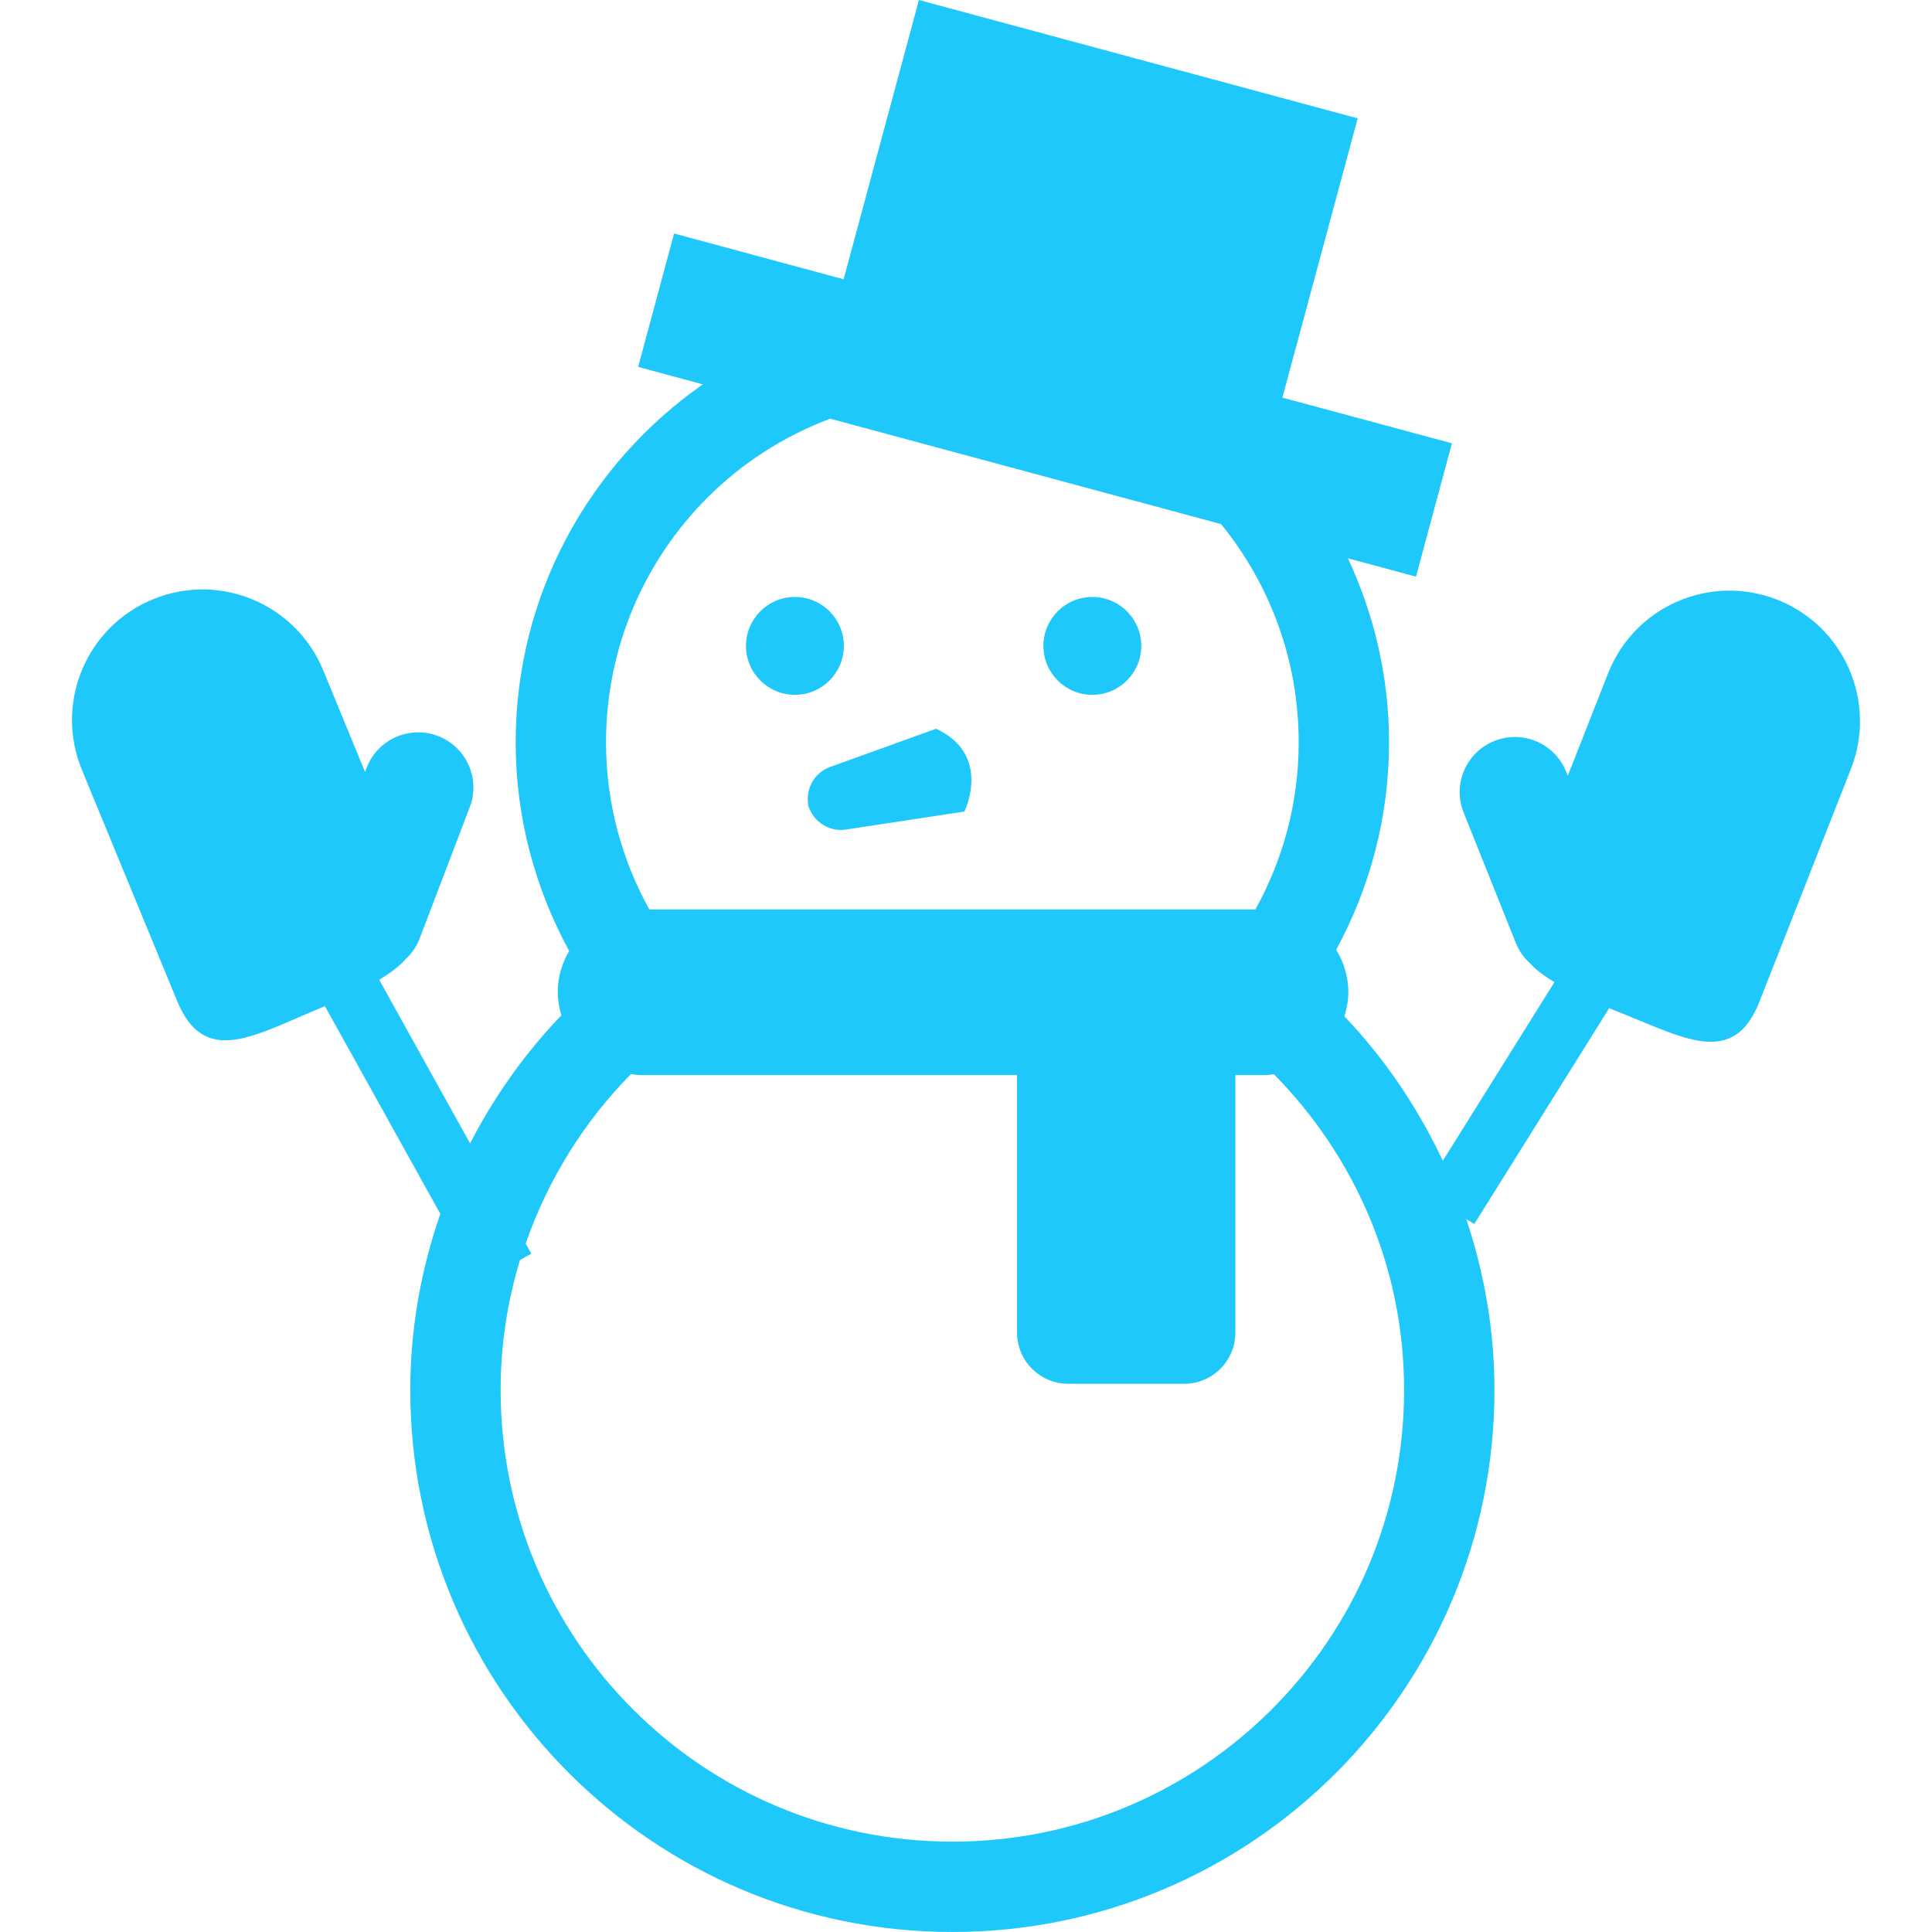 <!--?xml version="1.0" encoding="utf-8"?-->
<!-- Generator: Adobe Illustrator 18.1.1, SVG Export Plug-In . SVG Version: 6.00 Build 0)  -->

<svg version="1.1" id="_x32_" xmlns="http://www.w3.org/2000/svg" xmlns:xlink="http://www.w3.org/1999/xlink" x="0px" y="0px" viewBox="0 0 512 512" style="width: 128px; height: 128px; opacity: 1;" xml:space="preserve">
<style type="text/css">
	.st0{fill:#4B4B4B;}
</style>
<g>
	<path class="st0" d="M210.662,184.138c7.156,0,12.97-5.807,12.97-12.97c0-7.163-5.814-12.97-12.97-12.97
		c-7.171,0-12.97,5.807-12.97,12.97C197.691,178.332,203.491,184.138,210.662,184.138z" style="fill: rgb(30, 200, 250);"></path>
	<path class="st0" d="M289.48,184.138c7.156,0,12.97-5.807,12.97-12.97c0-7.163-5.814-12.97-12.97-12.97
		c-7.171,0-12.97,5.807-12.97,12.97C276.51,178.332,282.309,184.138,289.48,184.138z" style="fill: rgb(30, 200, 250);"></path>
	<polygon class="st0" points="214.294,214.116 214.263,213.649 214.06,213.219 	" style="fill: rgb(30, 200, 250);"></polygon>
	<path class="st0" d="M214.263,213.649c1.356,4.186,5.502,6.858,9.899,6.188l31.396-4.77c0,0,7.483-14.966-7.483-21.95
		l-28.107,10.149C215.697,204.809,213.327,209.252,214.263,213.649z" style="fill: rgb(30, 200, 250);"></path>
	<path class="st0" d="M470.984,158.923c-17.787-6.984-37.85,1.762-44.834,19.541l-10.664,27.109l-0.436-1.067
		c-2.993-7.498-11.52-11.146-19.019-8.146c-7.514,3.009-11.161,11.529-8.137,19.02l13.844,34.592
		c0.841,2.097,2.151,3.858,3.71,5.292c1.7,1.871,3.976,3.492,6.485,5.028L382.36,307.62c-6.657-14.148-15.417-27.118-26.096-38.287
		c0.623-2.026,1.06-4.138,1.06-6.376c0-4.139-1.216-7.966-3.211-11.271c8.87-16.361,13.999-35.052,13.999-54.936
		c0-17.46-3.976-33.953-10.897-48.794l18.037,4.864l9.525-35.341l-44.928-12.105l19.954-74.009L243.524,0L223.57,74.009
		l-44.928-12.128l-9.525,35.348l17.148,4.63c-29.962,20.912-49.605,55.583-49.605,94.891c0,20.016,5.207,38.824,14.17,55.263
		c-1.871,3.227-3.024,6.937-3.024,10.944c0,2.136,0.405,4.162,0.966,6.111c-9.634,10.024-17.772,21.474-24.194,33.945
		l-24.085-43.361c2.774-1.699,5.269-3.484,7.093-5.558c1.528-1.466,2.806-3.242,3.616-5.362l13.282-34.811
		c2.9-7.529-0.888-15.994-8.433-18.878c-7.561-2.884-16.01,0.904-18.894,8.449l-0.42,1.076l-11.084-26.931
		c-7.28-17.67-27.499-26.088-45.146-18.816c-17.678,7.28-26.08,27.492-18.816,45.162l25.254,61.304
		c7.28,17.654,20.468,9.057,38.147,1.784c0.343-0.148,0.67-0.288,1.013-0.436l30.586,55.053c-5.067,14.638-7.966,30.281-7.966,46.65
		c0.016,79.348,64.32,143.654,143.669,143.661c79.349-0.007,143.654-64.313,143.654-143.661c0-15.854-2.713-31.038-7.483-45.278
		l2.136,1.325l35.746-57.204c0.576,0.226,1.122,0.46,1.699,0.694c17.787,6.984,31.131,15.371,38.115-2.401l24.256-61.701
		C497.501,185.985,488.756,165.915,470.984,158.923z M187.496,131.852c9.135-9.143,20.219-16.26,32.503-20.898l103.59,27.936
		c12.86,15.8,20.577,35.879,20.577,57.86c0,16.096-4.193,31.132-11.474,44.257H172.078c-7.28-13.126-11.474-28.162-11.474-44.257
		C160.621,171.371,170.863,148.501,187.496,131.852z M337.042,452.988c-21.7,21.684-51.553,35.06-84.649,35.067
		c-33.096-0.007-62.964-13.383-84.664-35.067c-21.684-21.7-35.044-51.553-35.06-84.649c0-11.996,1.824-23.531,5.129-34.421
		l3.009-1.675l-1.496-2.697c5.923-17.008,15.479-32.301,27.888-44.897c0.842,0.101,1.683,0.257,2.556,0.257h99.77v68.233
		c0,7.499,6.08,13.578,13.578,13.578h30.71c7.499,0,13.578-6.08,13.578-13.578v-68.233h7.982c0.764,0,1.481-0.149,2.229-0.226
		c21.264,21.598,34.499,50.976,34.499,83.658C372.102,401.435,358.727,431.288,337.042,452.988z" style="fill: rgb(30, 200, 250);"></path>
</g>
</svg>
